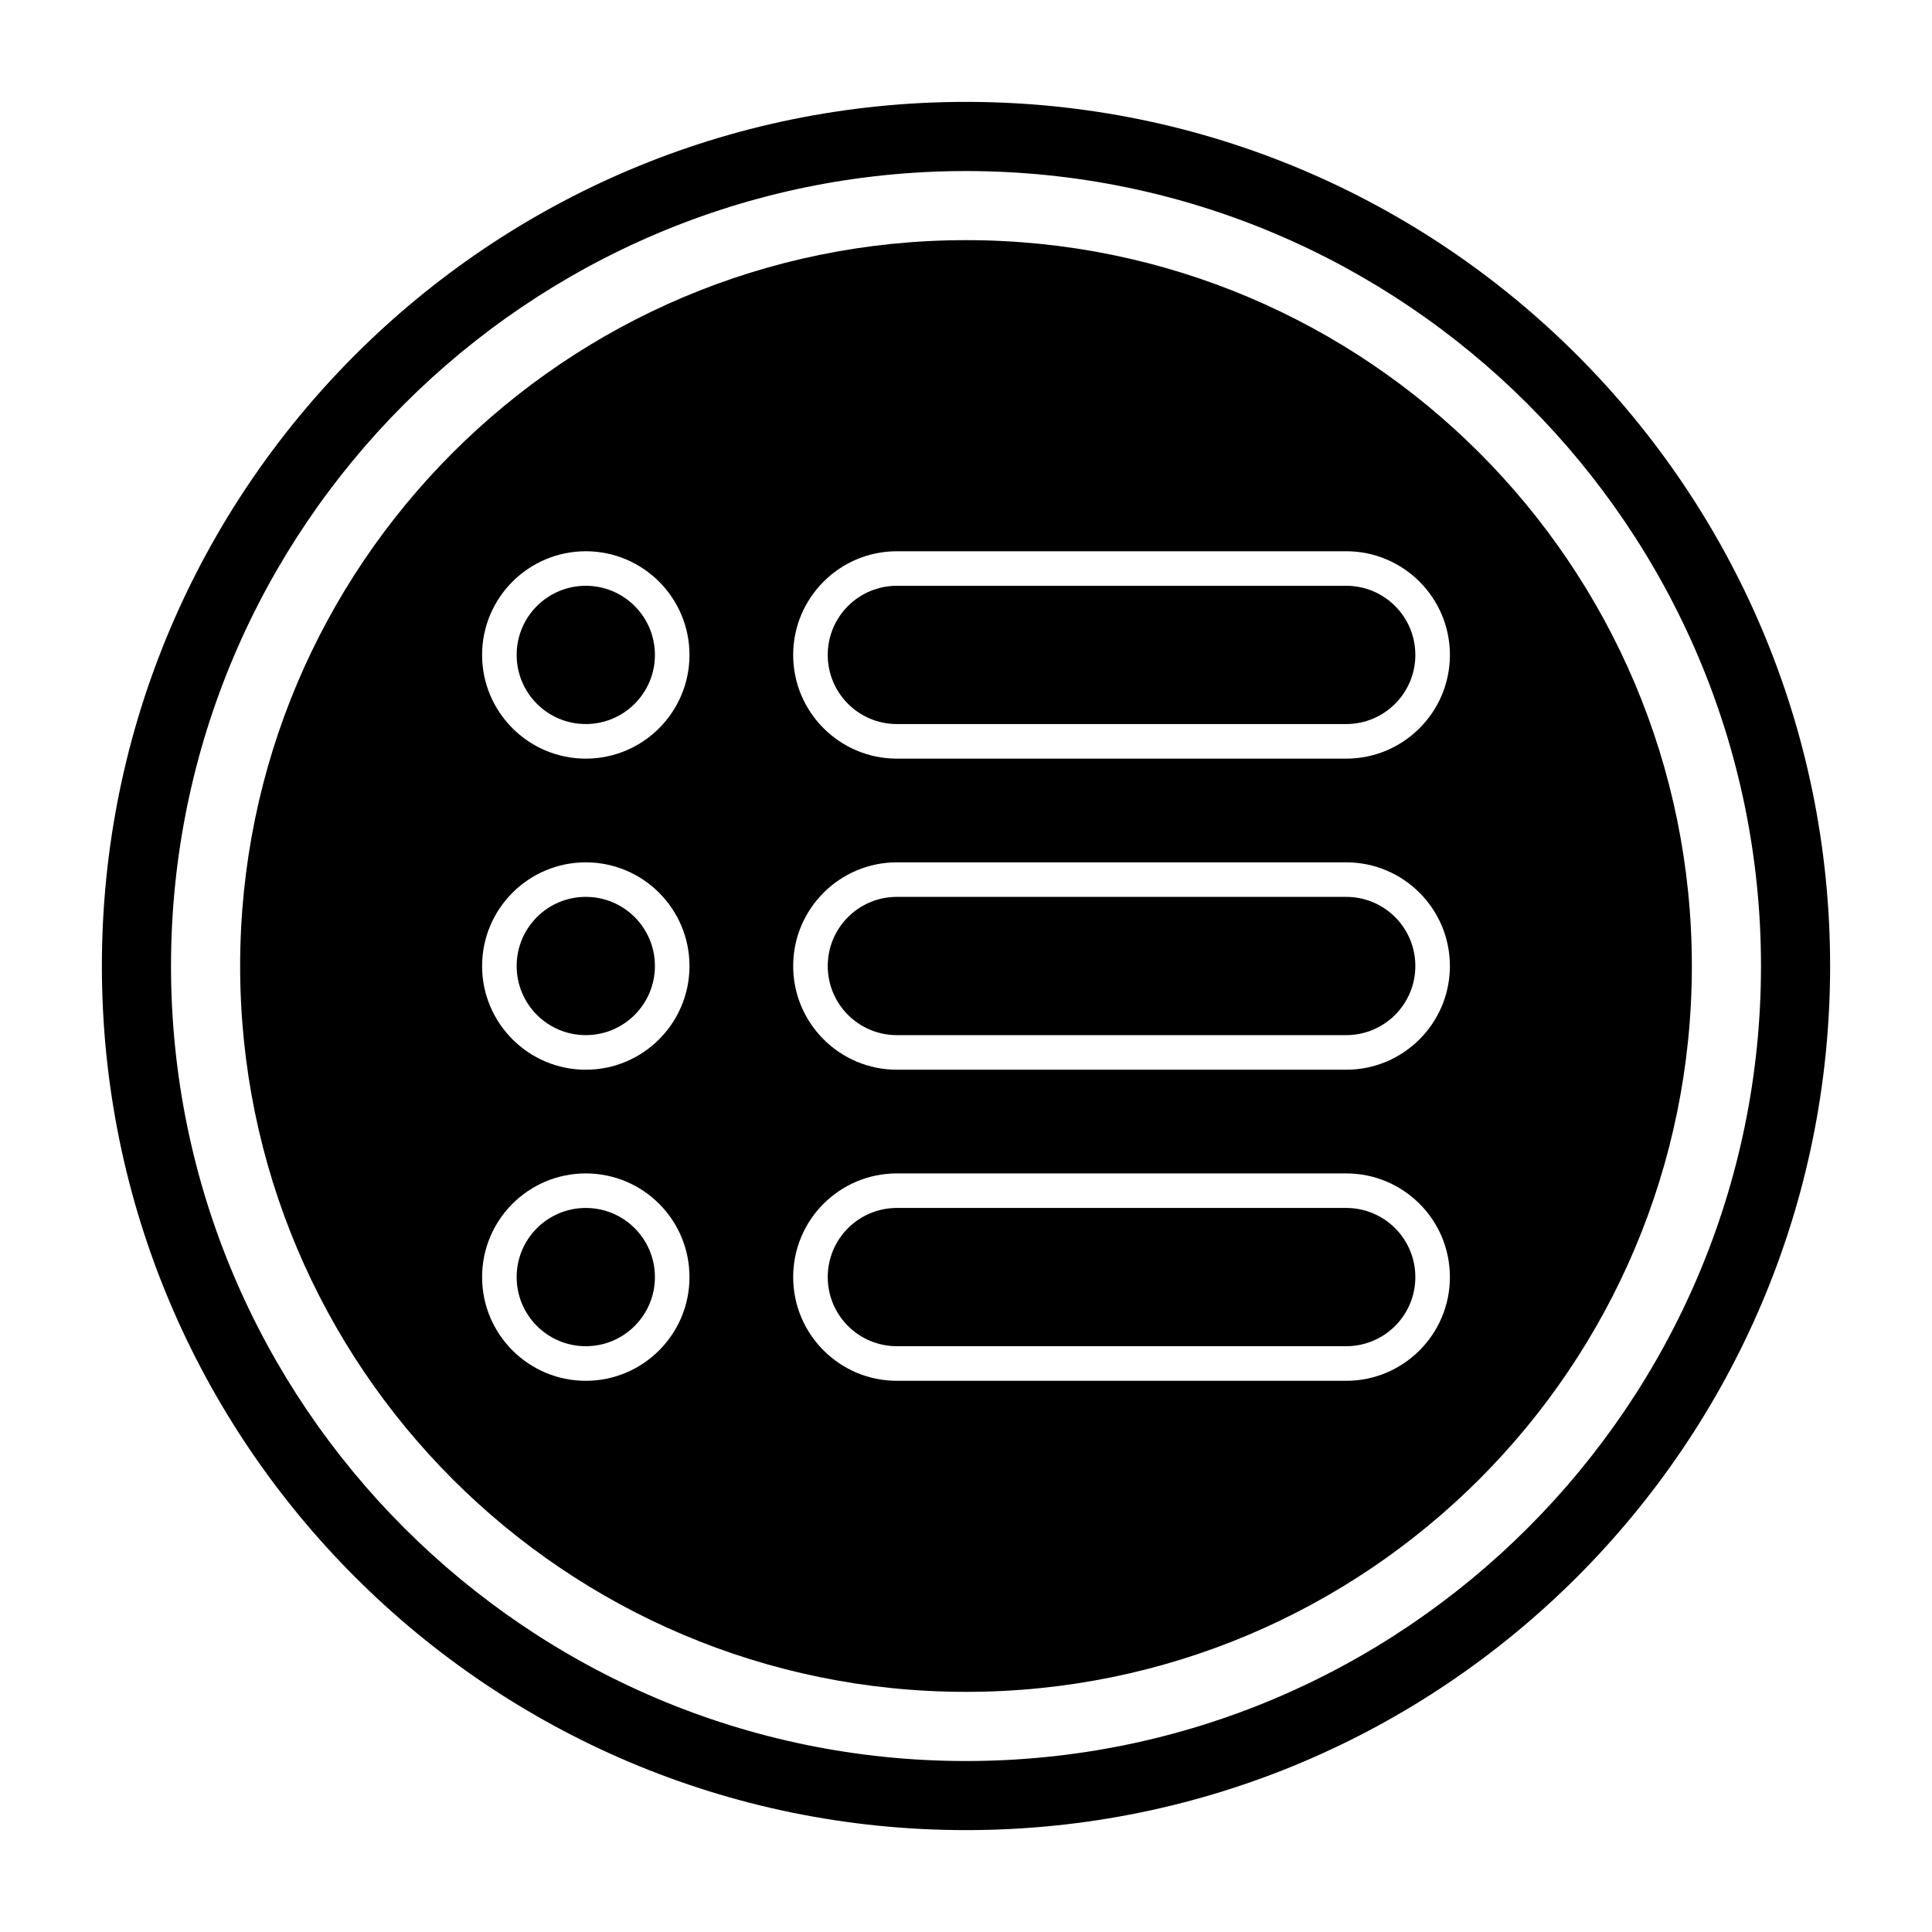 <?xml version="1.0" encoding="UTF-8"?>
<!-- Uploaded to: SVG Repo, www.svgrepo.com, Generator: SVG Repo Mixer Tools -->
<svg fill="#000000" width="800px" height="800px" version="1.1" viewBox="144 144 512 512" xmlns="http://www.w3.org/2000/svg">
 <g>
  <path d="m400 171c-126.46 0-229 102.55-229 229s102.55 229 229 229 229-102.55 229-229-102.55-229-229-229zm0 439.69c-116.15 0-210.68-94.535-210.68-210.68 0-116.15 94.531-210.68 210.68-210.68s210.68 94.531 210.68 210.68c0 116.15-94.535 210.68-210.68 210.68z"/>
  <path d="m400 207.64c-106.26 0-192.36 86.105-192.36 192.36s86.105 192.36 192.36 192.36 192.36-86.105 192.36-192.36-86.105-192.36-192.36-192.36zm-100.76 302.29c-15.16 0-27.48-12.32-27.48-27.48 0-15.207 12.32-27.48 27.48-27.48 15.16 0 27.48 12.273 27.48 27.48 0 15.16-12.32 27.48-27.48 27.48zm0-82.441c-15.16 0-27.48-12.32-27.48-27.48s12.32-27.48 27.48-27.48c15.16 0 27.48 12.32 27.48 27.48s-12.32 27.48-27.48 27.48zm0-82.441c-15.16 0-27.48-12.32-27.48-27.48s12.32-27.48 27.48-27.48c15.16 0 27.48 12.32 27.48 27.48s-12.32 27.48-27.48 27.48zm201.52 164.88h-119.08c-15.16 0-27.48-12.32-27.48-27.48 0-15.207 12.32-27.48 27.48-27.48h119.08c15.16 0 27.48 12.273 27.48 27.48 0 15.16-12.32 27.48-27.48 27.48zm0-82.441h-119.08c-15.16 0-27.48-12.32-27.48-27.48s12.32-27.48 27.48-27.48h119.08c15.16 0 27.48 12.32 27.48 27.48s-12.32 27.48-27.48 27.48zm0-82.441h-119.08c-15.16 0-27.48-12.32-27.48-27.48s12.32-27.48 27.48-27.48h119.08c15.16 0 27.48 12.32 27.48 27.48s-12.32 27.48-27.48 27.48z"/>
  <path d="m317.56 317.56c0 10.117-8.203 18.32-18.32 18.32-10.121 0-18.32-8.203-18.32-18.32 0-10.121 8.199-18.32 18.32-18.32 10.117 0 18.32 8.199 18.32 18.32"/>
  <path d="m317.56 400c0 10.117-8.203 18.32-18.32 18.32-10.121 0-18.32-8.203-18.32-18.32 0-10.121 8.199-18.32 18.32-18.32 10.117 0 18.32 8.199 18.32 18.32"/>
  <path d="m317.56 482.44c0 10.117-8.203 18.32-18.32 18.32-10.121 0-18.32-8.203-18.32-18.32 0-10.121 8.199-18.32 18.32-18.32 10.117 0 18.32 8.199 18.32 18.32"/>
  <path d="m500.76 381.68h-119.08c-10.121 0-18.32 8.199-18.32 18.32s8.199 18.32 18.32 18.32h119.08c10.121 0 18.32-8.199 18.32-18.32 0-10.125-8.199-18.32-18.32-18.32z"/>
  <path d="m500.76 464.12h-119.08c-10.121 0-18.32 8.199-18.32 18.32s8.199 18.32 18.32 18.32h119.08c10.121 0 18.32-8.199 18.32-18.32 0-10.125-8.199-18.32-18.32-18.32z"/>
  <path d="m500.76 299.24h-119.08c-10.121 0-18.32 8.199-18.32 18.32s8.199 18.32 18.32 18.32h119.08c10.121 0 18.32-8.199 18.32-18.32 0-10.125-8.199-18.32-18.32-18.32z"/>
 </g>
</svg>